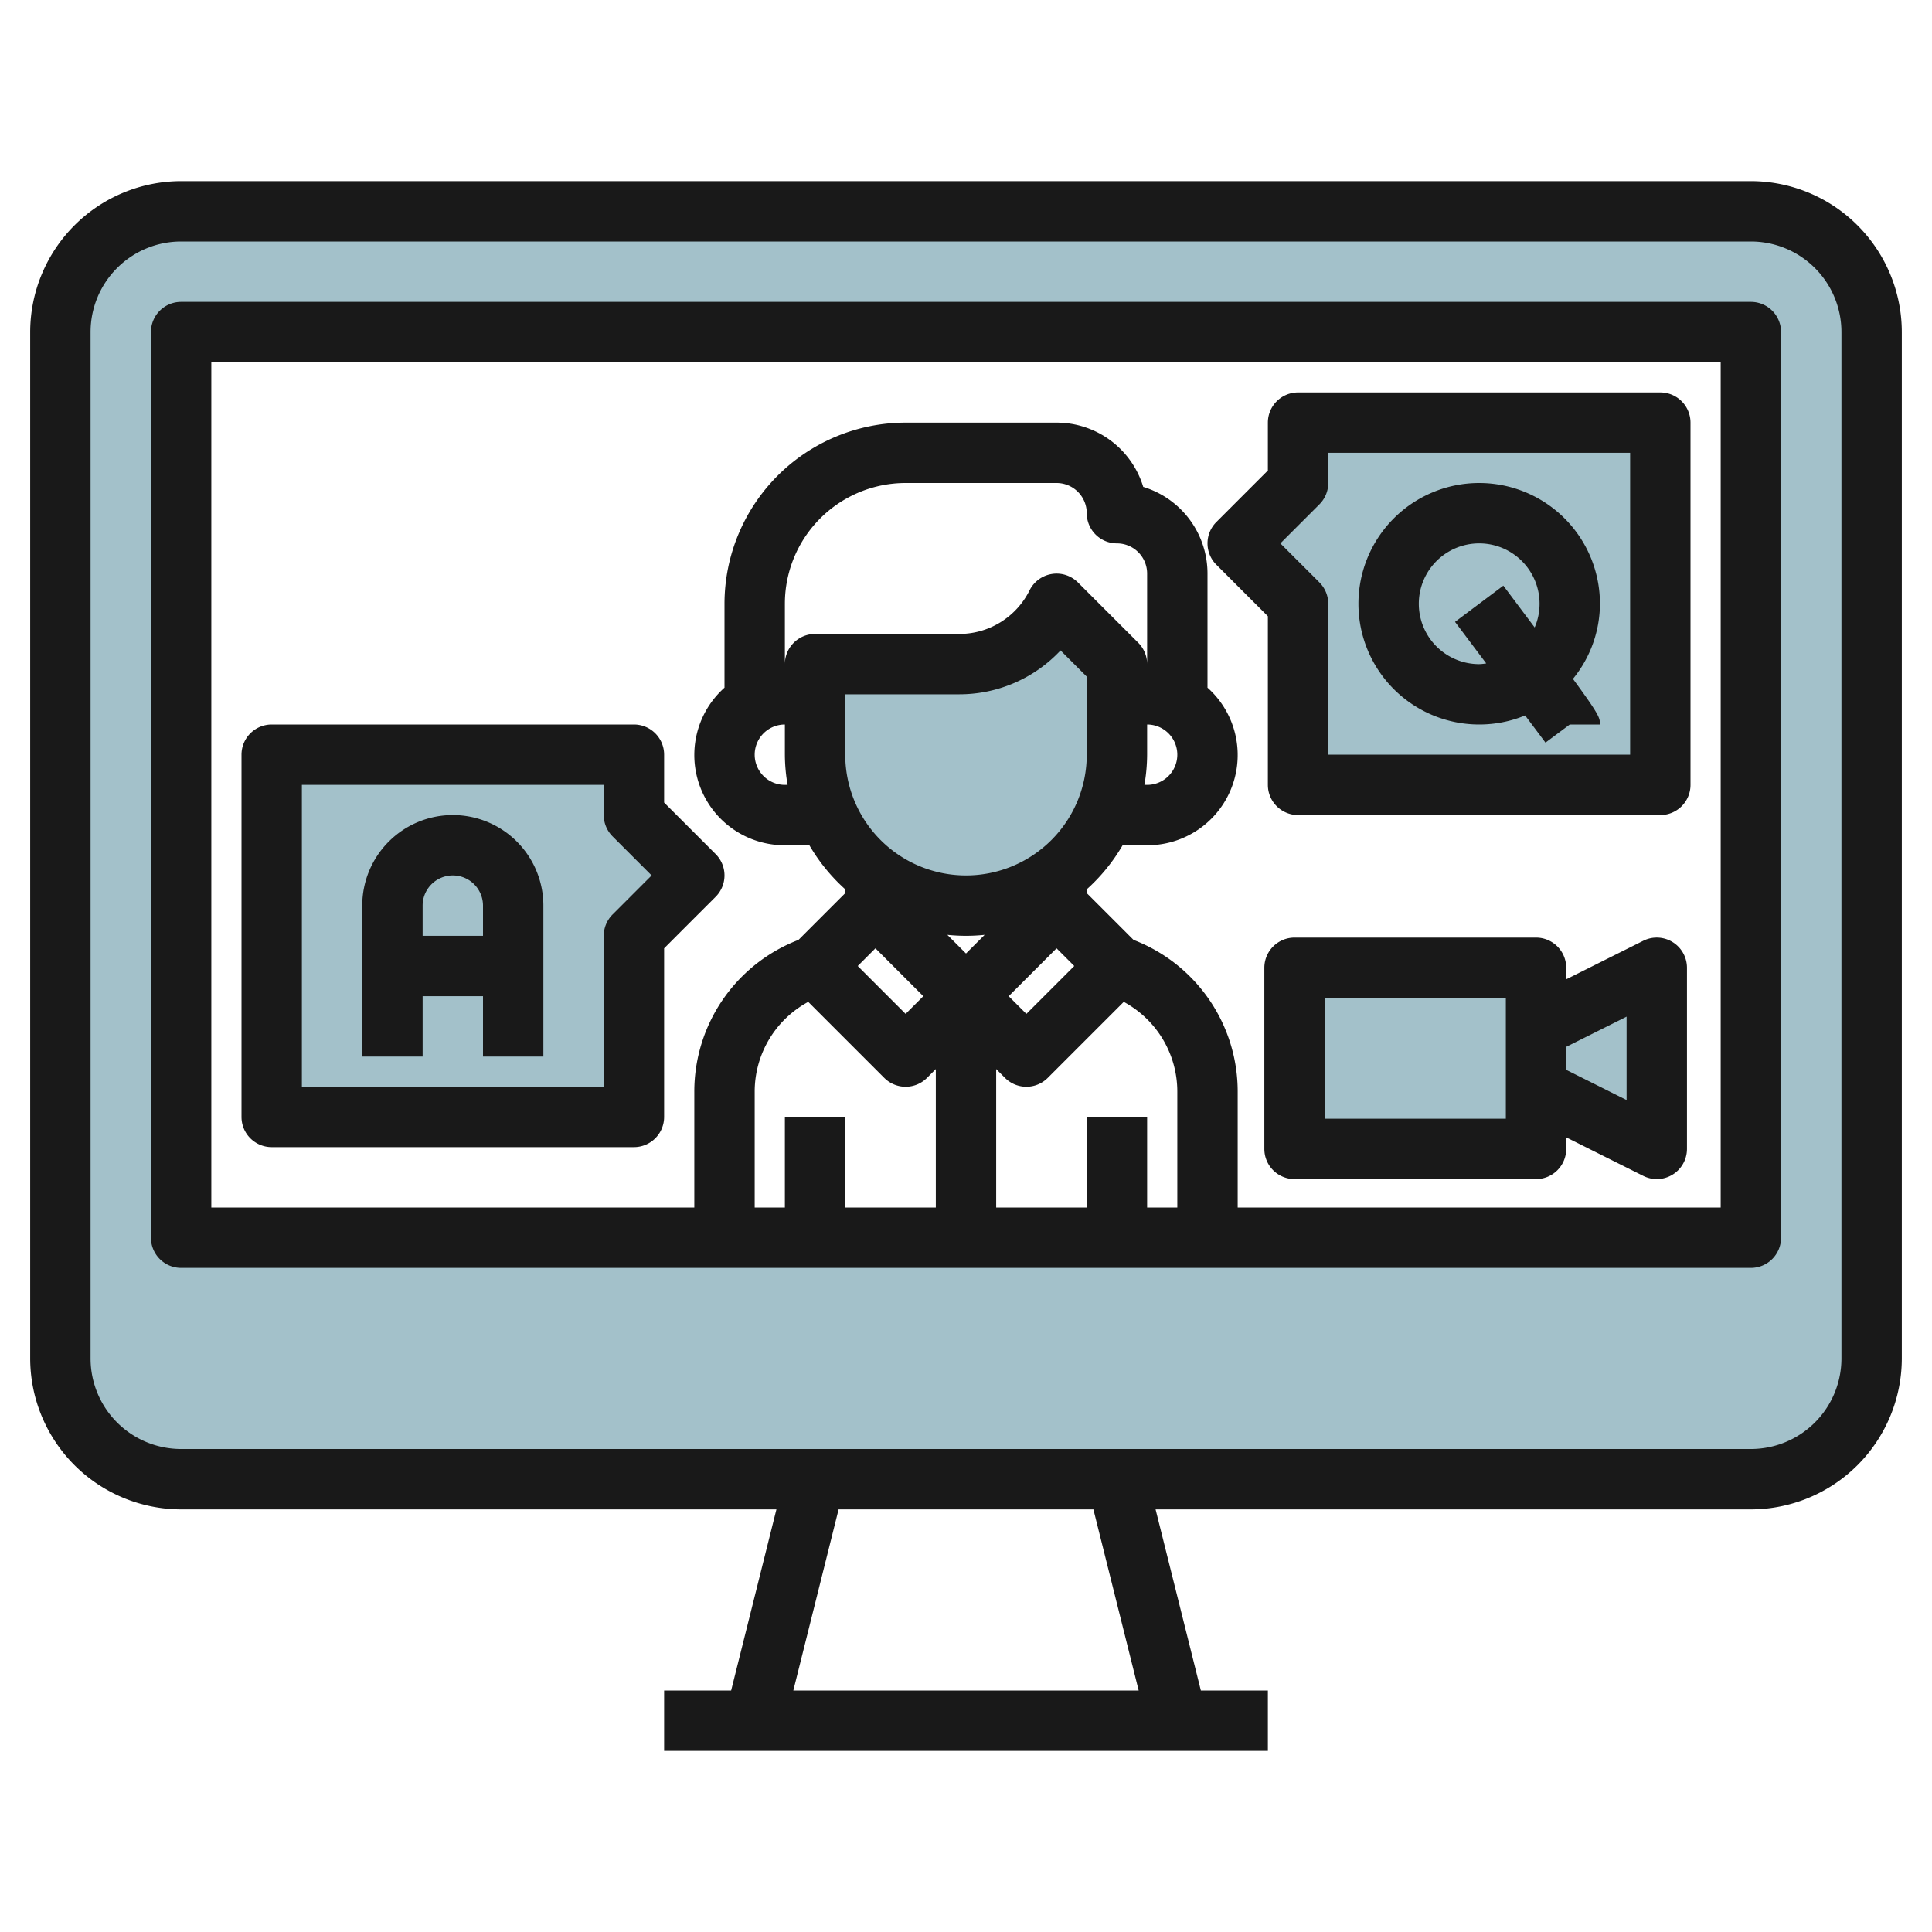 <svg id="Layer_3" height="512" viewBox="0 0 64 64" width="512" xmlns="http://www.w3.org/2000/svg" data-name="Layer 3"><path d="m58 7h-52a4 4 0 0 0 -4 4v34a4 4 0 0 0 4 4h52a4 4 0 0 0 4-4v-34a4 4 0 0 0 -4-4zm0 34h-52v-30h52z" fill="#a3c1ca"/><path d="m20.999 27v-2h-12v12h12v-6l2-2z" fill="#a3c1ca"/><path d="m42.999 16v-2h12v12h-12v-6l-2-2z" fill="#a3c1ca"/><path d="m37 22v3a5 5 0 0 1 -5 5 5 5 0 0 1 -5-5v-3h4.763a3.618 3.618 0 0 0 3.237-2z" fill="#a3c1ca"/><path d="m42.882 32.059h8v6h-8z" fill="#a3c1ca"/><path d="m50.882 34.059 4-2v6l-4-2" fill="#a3c1ca"/><g fill="#191919"><path d="m58 6h-52a5.006 5.006 0 0 0 -5 5v34a5.006 5.006 0 0 0 5 5h19.72l-1.5 6h-2.22v2h20v-2h-2.22l-1.5-6h19.72a5.006 5.006 0 0 0 5-5v-34a5.006 5.006 0 0 0 -5-5zm-20.28 50h-11.44l1.5-6h8.44zm23.28-11a3 3 0 0 1 -3 3h-52a3 3 0 0 1 -3-3v-34a3 3 0 0 1 3-3h52a3 3 0 0 1 3 3z"/><path d="m58 10h-52a1 1 0 0 0 -1 1v30a1 1 0 0 0 1 1h52a1 1 0 0 0 1-1v-30a1 1 0 0 0 -1-1zm-32 14v1a6 6 0 0 0 .09 1h-.09a1 1 0 0 1 0-2zm1-3a1 1 0 0 0 -1 1v-2a4 4 0 0 1 4-4h5a1 1 0 0 1 1 1 1 1 0 0 0 1 1 1 1 0 0 1 1 1v3a1 1 0 0 0 -.293-.707l-2-2a1 1 0 0 0 -1.6.26 2.6 2.6 0 0 1 -2.343 1.447zm11 4v-1a1 1 0 0 1 0 2h-.09a6 6 0 0 0 .09-1zm1 15h-1v-3h-2v3h-3v-4.586l.293.293a1 1 0 0 0 1.414 0l2.519-2.519a3.379 3.379 0 0 1 1.774 2.974zm-7-8.414-.618-.618a5.984 5.984 0 0 0 1.236 0zm2 2-.586-.586 1.586-1.586.586.586zm-2-4.586a4 4 0 0 1 -4-4v-2h3.764a4.594 4.594 0 0 0 3.368-1.454l.868.868v2.586a4 4 0 0 1 -4 4zm-3 2.414 1.586 1.586-.586.586-1.586-1.586zm-2.226 1.774 2.519 2.519a1 1 0 0 0 1.414 0l.293-.293v4.586h-3v-3h-2v3h-1v-3.838a3.379 3.379 0 0 1 1.774-2.974zm30.226 6.812h-16v-3.838a5.381 5.381 0 0 0 -3.451-5.027l-1.549-1.549v-.126a6.047 6.047 0 0 0 1.188-1.46h.812a2.989 2.989 0 0 0 2-5.22v-3.78a3 3 0 0 0 -2.129-2.871 3 3 0 0 0 -2.871-2.129h-5a6.006 6.006 0 0 0 -6 6v2.78a2.989 2.989 0 0 0 2 5.22h.812a6.047 6.047 0 0 0 1.188 1.46v.126l-1.549 1.549a5.381 5.381 0 0 0 -3.451 5.027v3.838h-16v-28h50z"/><path d="m15 27a3 3 0 0 0 -3 3v5h2v-2h2v2h2v-5a3 3 0 0 0 -3-3zm-1 4v-1a1 1 0 0 1 2 0v1z"/><path d="m9 38h12a1 1 0 0 0 1-1v-5.586l1.707-1.707a1 1 0 0 0 0-1.414l-1.707-1.707v-1.586a1 1 0 0 0 -1-1h-12a1 1 0 0 0 -1 1v12a1 1 0 0 0 1 1zm1-12h10v1a1 1 0 0 0 .293.707l1.293 1.293-1.293 1.293a1 1 0 0 0 -.293.707v5h-10z"/><path d="m42 20.414v5.586a1 1 0 0 0 1 1h12a1 1 0 0 0 1-1v-12a1 1 0 0 0 -1-1h-12a1 1 0 0 0 -1 1v1.586l-1.707 1.707a1 1 0 0 0 0 1.414zm1.707-3.707a1 1 0 0 0 .293-.707v-1h10v10h-10v-5a1 1 0 0 0 -.293-.707l-1.293-1.293z"/><path d="m49 24a3.978 3.978 0 0 0 1.522-.3l.674.9.804-.6h1c0-.218-.006-.3-.894-1.511a3.955 3.955 0 0 0 .894-2.489 4 4 0 1 0 -4 4zm0-6a2 2 0 0 1 2 2 1.975 1.975 0 0 1 -.162.785l-1.038-1.385-1.6 1.2 1.033 1.376a1.8 1.8 0 0 1 -.233.024 2 2 0 0 1 0-4z"/><path d="m55.408 31.208a1 1 0 0 0 -.972-.044l-2.553 1.276v-.381a1 1 0 0 0 -1-1h-8a1 1 0 0 0 -1 1v6a1 1 0 0 0 1 1h8a1 1 0 0 0 1-1v-.382l2.553 1.276a1 1 0 0 0 .447.106 1 1 0 0 0 1-1v-6a1 1 0 0 0 -.475-.851zm-5.525 5.851h-6v-4h6zm4-.619-2-1v-.763l2-1z"/></g></svg>